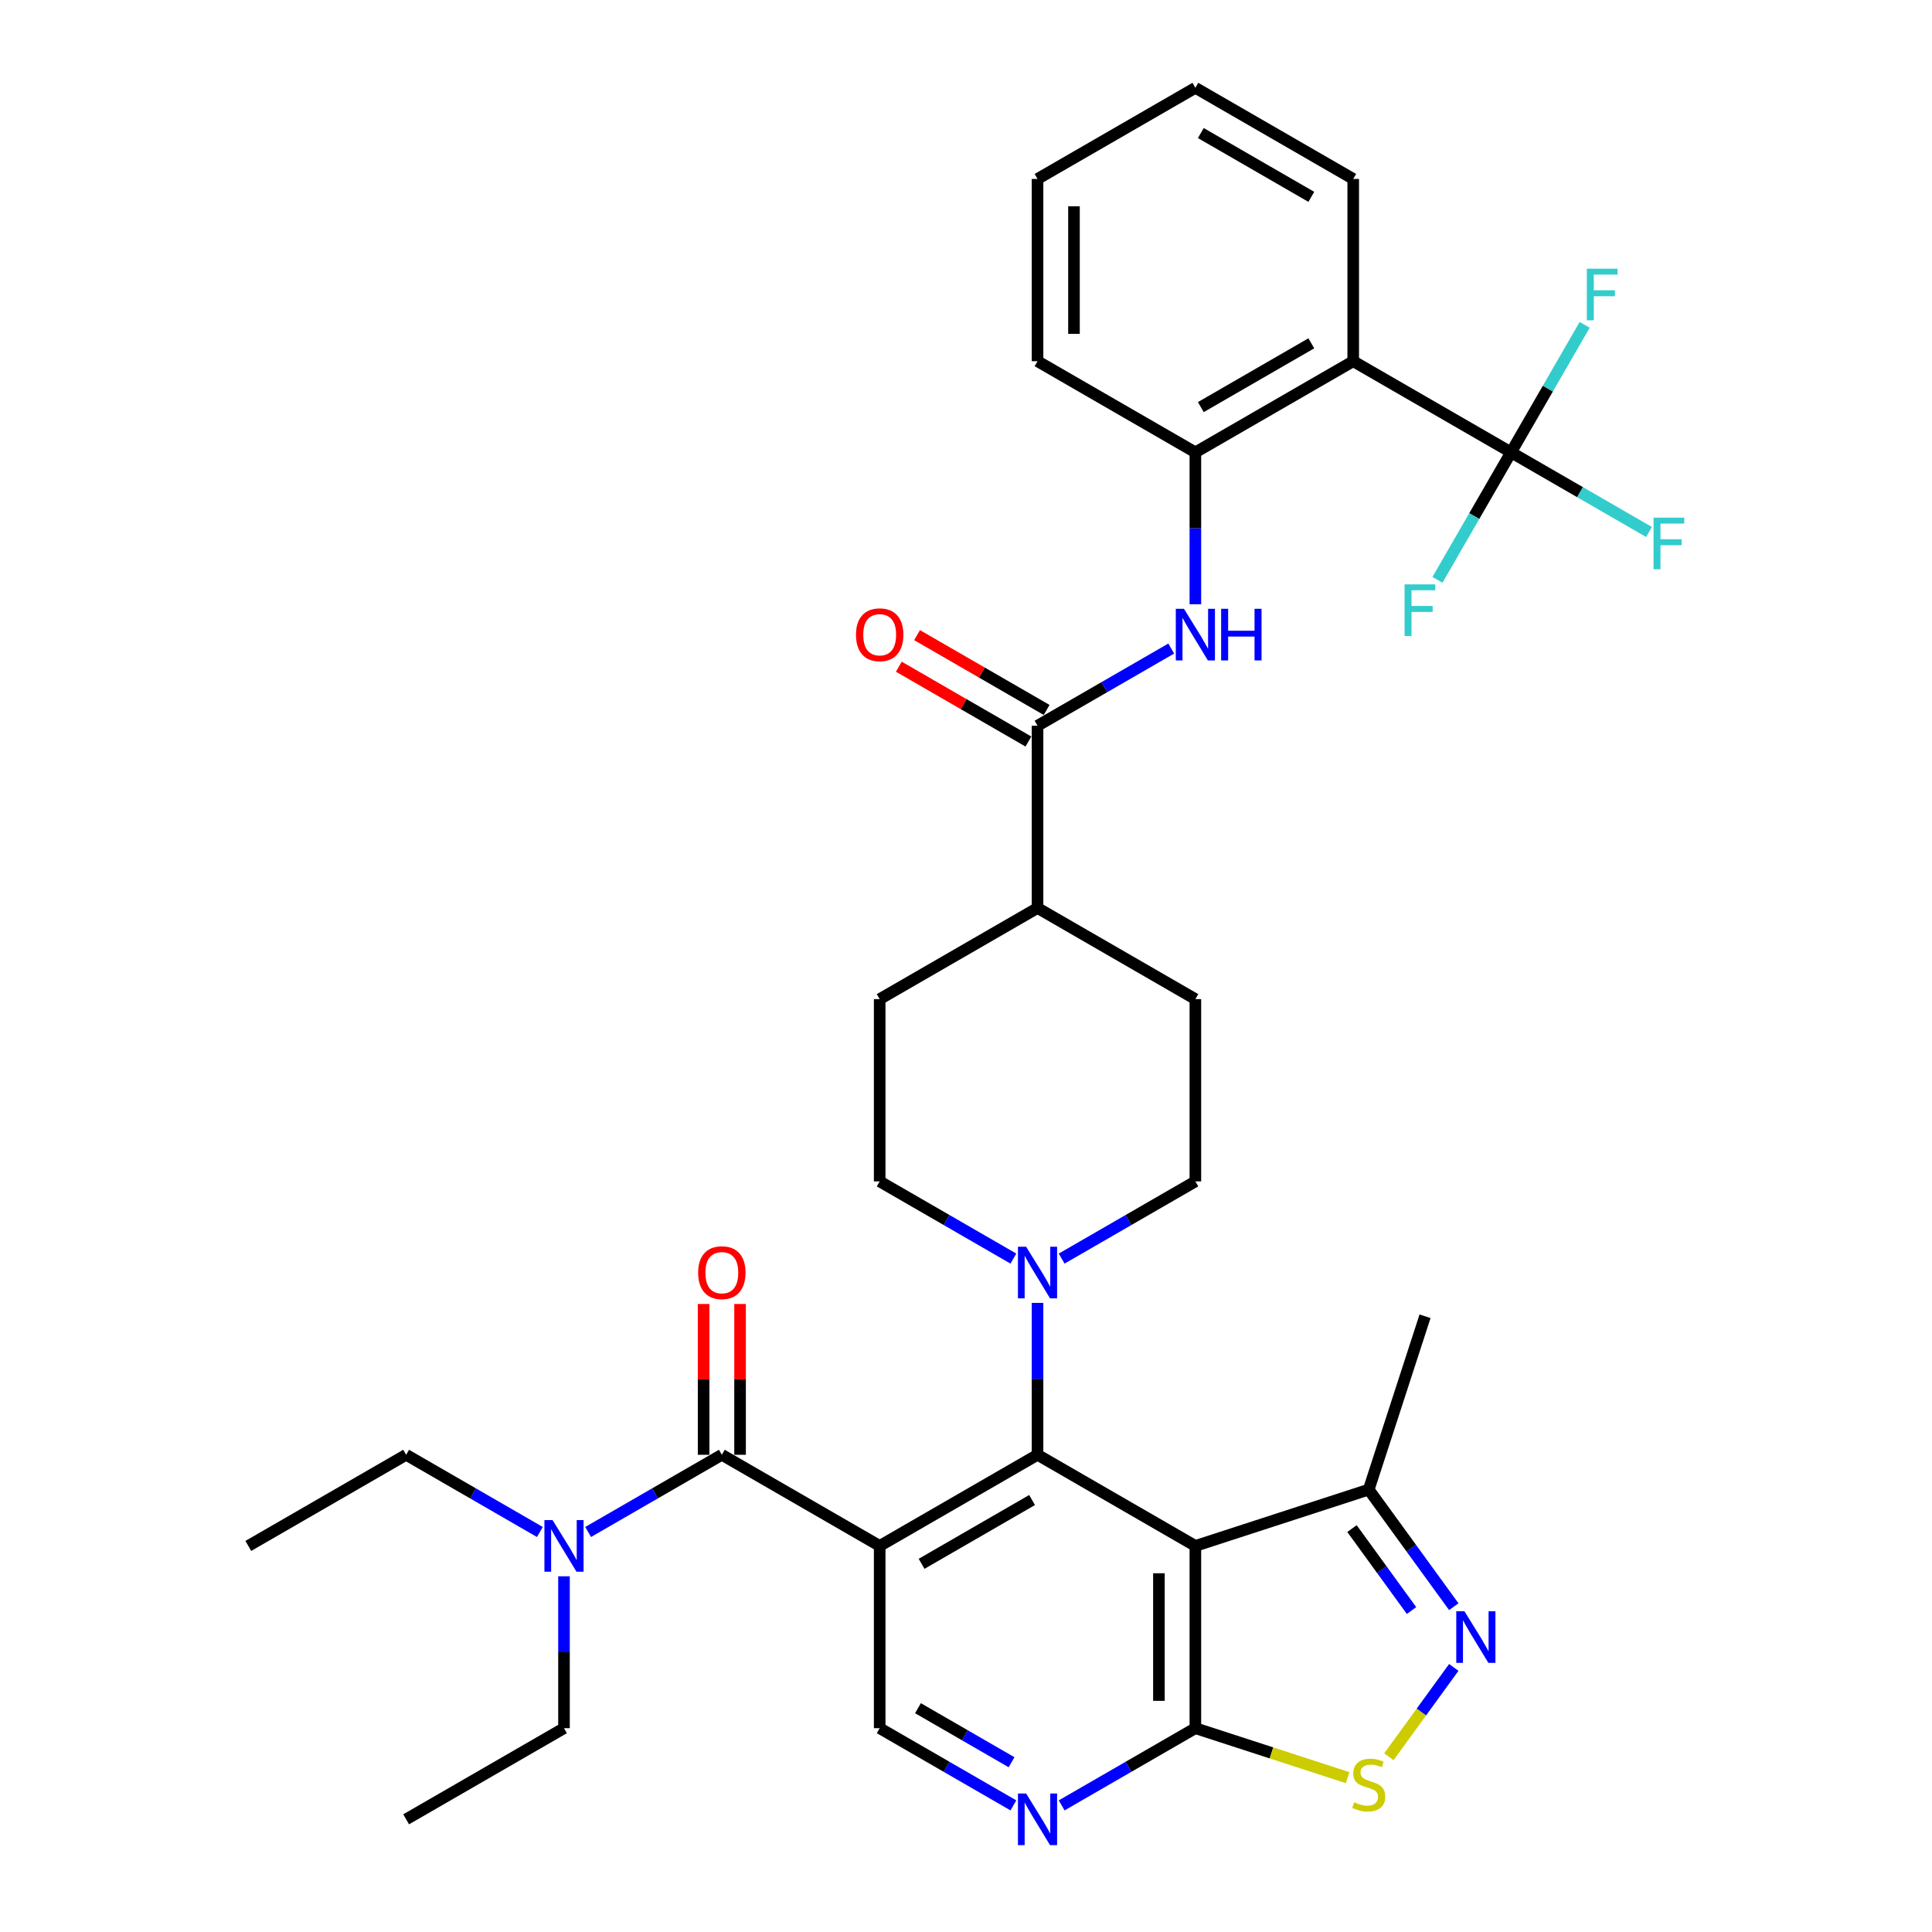 <?xml version='1.0' encoding='iso-8859-1'?>
<svg version='1.1' baseProfile='full'
              xmlns='http://www.w3.org/2000/svg'
                      xmlns:rdkit='http://www.rdkit.org/xml'
                      xmlns:xlink='http://www.w3.org/1999/xlink'
                  xml:space='preserve'
width='1000px' height='1000px' viewBox='0 0 1000 1000'>
<!-- END OF HEADER -->
<rect style='opacity:1.0;fill:#FFFFFF;stroke:none' width='1000' height='1000' x='0' y='0'> </rect>
<path class='bond-0' d='M 455.323,800.167 L 537.023,752.997' style='fill:none;fill-rule:evenodd;stroke:#000000;stroke-width:6px;stroke-linecap:butt;stroke-linejoin:miter;stroke-opacity:1' />
<path class='bond-0' d='M 477.012,809.431 L 534.202,776.413' style='fill:none;fill-rule:evenodd;stroke:#000000;stroke-width:6px;stroke-linecap:butt;stroke-linejoin:miter;stroke-opacity:1' />
<path class='bond-2' d='M 455.323,800.167 L 373.623,752.997' style='fill:none;fill-rule:evenodd;stroke:#000000;stroke-width:6px;stroke-linecap:butt;stroke-linejoin:miter;stroke-opacity:1' />
<path class='bond-12' d='M 455.323,800.167 L 455.323,894.506' style='fill:none;fill-rule:evenodd;stroke:#000000;stroke-width:6px;stroke-linecap:butt;stroke-linejoin:miter;stroke-opacity:1' />
<path class='bond-1' d='M 537.023,752.997 L 618.723,800.167' style='fill:none;fill-rule:evenodd;stroke:#000000;stroke-width:6px;stroke-linecap:butt;stroke-linejoin:miter;stroke-opacity:1' />
<path class='bond-7' d='M 537.023,752.997 L 537.023,713.686' style='fill:none;fill-rule:evenodd;stroke:#000000;stroke-width:6px;stroke-linecap:butt;stroke-linejoin:miter;stroke-opacity:1' />
<path class='bond-7' d='M 537.023,713.686 L 537.023,674.375' style='fill:none;fill-rule:evenodd;stroke:#0000FF;stroke-width:6px;stroke-linecap:butt;stroke-linejoin:miter;stroke-opacity:1' />
<path class='bond-14' d='M 618.723,800.167 L 708.445,771.014' style='fill:none;fill-rule:evenodd;stroke:#000000;stroke-width:6px;stroke-linecap:butt;stroke-linejoin:miter;stroke-opacity:1' />
<path class='bond-35' d='M 618.723,800.167 L 618.723,894.506' style='fill:none;fill-rule:evenodd;stroke:#000000;stroke-width:6px;stroke-linecap:butt;stroke-linejoin:miter;stroke-opacity:1' />
<path class='bond-35' d='M 599.856,814.318 L 599.856,880.355' style='fill:none;fill-rule:evenodd;stroke:#000000;stroke-width:6px;stroke-linecap:butt;stroke-linejoin:miter;stroke-opacity:1' />
<path class='bond-15' d='M 373.623,752.997 L 339.019,772.976' style='fill:none;fill-rule:evenodd;stroke:#000000;stroke-width:6px;stroke-linecap:butt;stroke-linejoin:miter;stroke-opacity:1' />
<path class='bond-15' d='M 339.019,772.976 L 304.414,792.955' style='fill:none;fill-rule:evenodd;stroke:#0000FF;stroke-width:6px;stroke-linecap:butt;stroke-linejoin:miter;stroke-opacity:1' />
<path class='bond-17' d='M 383.057,752.997 L 383.057,713.969' style='fill:none;fill-rule:evenodd;stroke:#000000;stroke-width:6px;stroke-linecap:butt;stroke-linejoin:miter;stroke-opacity:1' />
<path class='bond-17' d='M 383.057,713.969 L 383.057,674.941' style='fill:none;fill-rule:evenodd;stroke:#FF0000;stroke-width:6px;stroke-linecap:butt;stroke-linejoin:miter;stroke-opacity:1' />
<path class='bond-17' d='M 364.19,752.997 L 364.19,713.969' style='fill:none;fill-rule:evenodd;stroke:#000000;stroke-width:6px;stroke-linecap:butt;stroke-linejoin:miter;stroke-opacity:1' />
<path class='bond-17' d='M 364.19,713.969 L 364.19,674.941' style='fill:none;fill-rule:evenodd;stroke:#FF0000;stroke-width:6px;stroke-linecap:butt;stroke-linejoin:miter;stroke-opacity:1' />
<path class='bond-3' d='M 752.477,831.619 L 730.461,801.317' style='fill:none;fill-rule:evenodd;stroke:#0000FF;stroke-width:6px;stroke-linecap:butt;stroke-linejoin:miter;stroke-opacity:1' />
<path class='bond-3' d='M 730.461,801.317 L 708.445,771.014' style='fill:none;fill-rule:evenodd;stroke:#000000;stroke-width:6px;stroke-linecap:butt;stroke-linejoin:miter;stroke-opacity:1' />
<path class='bond-3' d='M 730.608,833.619 L 715.197,812.407' style='fill:none;fill-rule:evenodd;stroke:#0000FF;stroke-width:6px;stroke-linecap:butt;stroke-linejoin:miter;stroke-opacity:1' />
<path class='bond-3' d='M 715.197,812.407 L 699.786,791.195' style='fill:none;fill-rule:evenodd;stroke:#000000;stroke-width:6px;stroke-linecap:butt;stroke-linejoin:miter;stroke-opacity:1' />
<path class='bond-36' d='M 752.477,863.053 L 735.681,886.172' style='fill:none;fill-rule:evenodd;stroke:#0000FF;stroke-width:6px;stroke-linecap:butt;stroke-linejoin:miter;stroke-opacity:1' />
<path class='bond-36' d='M 735.681,886.172 L 718.884,909.29' style='fill:none;fill-rule:evenodd;stroke:#CCCC00;stroke-width:6px;stroke-linecap:butt;stroke-linejoin:miter;stroke-opacity:1' />
<path class='bond-4' d='M 782.123,234.133 L 700.423,186.963' style='fill:none;fill-rule:evenodd;stroke:#000000;stroke-width:6px;stroke-linecap:butt;stroke-linejoin:miter;stroke-opacity:1' />
<path class='bond-21' d='M 782.123,234.133 L 817.823,254.743' style='fill:none;fill-rule:evenodd;stroke:#000000;stroke-width:6px;stroke-linecap:butt;stroke-linejoin:miter;stroke-opacity:1' />
<path class='bond-21' d='M 817.823,254.743 L 853.522,275.354' style='fill:none;fill-rule:evenodd;stroke:#33CCCC;stroke-width:6px;stroke-linecap:butt;stroke-linejoin:miter;stroke-opacity:1' />
<path class='bond-22' d='M 782.123,234.133 L 801.171,201.141' style='fill:none;fill-rule:evenodd;stroke:#000000;stroke-width:6px;stroke-linecap:butt;stroke-linejoin:miter;stroke-opacity:1' />
<path class='bond-22' d='M 801.171,201.141 L 820.219,168.149' style='fill:none;fill-rule:evenodd;stroke:#33CCCC;stroke-width:6px;stroke-linecap:butt;stroke-linejoin:miter;stroke-opacity:1' />
<path class='bond-23' d='M 782.123,234.133 L 763.076,267.124' style='fill:none;fill-rule:evenodd;stroke:#000000;stroke-width:6px;stroke-linecap:butt;stroke-linejoin:miter;stroke-opacity:1' />
<path class='bond-23' d='M 763.076,267.124 L 744.028,300.116' style='fill:none;fill-rule:evenodd;stroke:#33CCCC;stroke-width:6px;stroke-linecap:butt;stroke-linejoin:miter;stroke-opacity:1' />
<path class='bond-5' d='M 700.423,186.963 L 618.723,234.133' style='fill:none;fill-rule:evenodd;stroke:#000000;stroke-width:6px;stroke-linecap:butt;stroke-linejoin:miter;stroke-opacity:1' />
<path class='bond-5' d='M 678.735,177.699 L 621.545,210.717' style='fill:none;fill-rule:evenodd;stroke:#000000;stroke-width:6px;stroke-linecap:butt;stroke-linejoin:miter;stroke-opacity:1' />
<path class='bond-26' d='M 700.423,186.963 L 700.423,92.624' style='fill:none;fill-rule:evenodd;stroke:#000000;stroke-width:6px;stroke-linecap:butt;stroke-linejoin:miter;stroke-opacity:1' />
<path class='bond-6' d='M 618.723,894.506 L 584.119,914.485' style='fill:none;fill-rule:evenodd;stroke:#000000;stroke-width:6px;stroke-linecap:butt;stroke-linejoin:miter;stroke-opacity:1' />
<path class='bond-6' d='M 584.119,914.485 L 549.514,934.464' style='fill:none;fill-rule:evenodd;stroke:#0000FF;stroke-width:6px;stroke-linecap:butt;stroke-linejoin:miter;stroke-opacity:1' />
<path class='bond-8' d='M 618.723,894.506 L 658.122,907.307' style='fill:none;fill-rule:evenodd;stroke:#000000;stroke-width:6px;stroke-linecap:butt;stroke-linejoin:miter;stroke-opacity:1' />
<path class='bond-8' d='M 658.122,907.307 L 697.521,920.109' style='fill:none;fill-rule:evenodd;stroke:#CCCC00;stroke-width:6px;stroke-linecap:butt;stroke-linejoin:miter;stroke-opacity:1' />
<path class='bond-18' d='M 549.514,651.447 L 584.119,631.468' style='fill:none;fill-rule:evenodd;stroke:#0000FF;stroke-width:6px;stroke-linecap:butt;stroke-linejoin:miter;stroke-opacity:1' />
<path class='bond-18' d='M 584.119,631.468 L 618.723,611.489' style='fill:none;fill-rule:evenodd;stroke:#000000;stroke-width:6px;stroke-linecap:butt;stroke-linejoin:miter;stroke-opacity:1' />
<path class='bond-19' d='M 524.533,651.447 L 489.928,631.468' style='fill:none;fill-rule:evenodd;stroke:#0000FF;stroke-width:6px;stroke-linecap:butt;stroke-linejoin:miter;stroke-opacity:1' />
<path class='bond-19' d='M 489.928,631.468 L 455.323,611.489' style='fill:none;fill-rule:evenodd;stroke:#000000;stroke-width:6px;stroke-linecap:butt;stroke-linejoin:miter;stroke-opacity:1' />
<path class='bond-9' d='M 537.023,375.641 L 537.023,469.98' style='fill:none;fill-rule:evenodd;stroke:#000000;stroke-width:6px;stroke-linecap:butt;stroke-linejoin:miter;stroke-opacity:1' />
<path class='bond-10' d='M 537.023,375.641 L 571.628,355.662' style='fill:none;fill-rule:evenodd;stroke:#000000;stroke-width:6px;stroke-linecap:butt;stroke-linejoin:miter;stroke-opacity:1' />
<path class='bond-10' d='M 571.628,355.662 L 606.233,335.683' style='fill:none;fill-rule:evenodd;stroke:#0000FF;stroke-width:6px;stroke-linecap:butt;stroke-linejoin:miter;stroke-opacity:1' />
<path class='bond-20' d='M 541.74,367.471 L 508.202,348.108' style='fill:none;fill-rule:evenodd;stroke:#000000;stroke-width:6px;stroke-linecap:butt;stroke-linejoin:miter;stroke-opacity:1' />
<path class='bond-20' d='M 508.202,348.108 L 474.663,328.744' style='fill:none;fill-rule:evenodd;stroke:#FF0000;stroke-width:6px;stroke-linecap:butt;stroke-linejoin:miter;stroke-opacity:1' />
<path class='bond-20' d='M 532.307,383.811 L 498.768,364.448' style='fill:none;fill-rule:evenodd;stroke:#000000;stroke-width:6px;stroke-linecap:butt;stroke-linejoin:miter;stroke-opacity:1' />
<path class='bond-20' d='M 498.768,364.448 L 465.229,345.084' style='fill:none;fill-rule:evenodd;stroke:#FF0000;stroke-width:6px;stroke-linecap:butt;stroke-linejoin:miter;stroke-opacity:1' />
<path class='bond-13' d='M 618.723,312.755 L 618.723,273.444' style='fill:none;fill-rule:evenodd;stroke:#0000FF;stroke-width:6px;stroke-linecap:butt;stroke-linejoin:miter;stroke-opacity:1' />
<path class='bond-13' d='M 618.723,273.444 L 618.723,234.133' style='fill:none;fill-rule:evenodd;stroke:#000000;stroke-width:6px;stroke-linecap:butt;stroke-linejoin:miter;stroke-opacity:1' />
<path class='bond-11' d='M 524.533,934.464 L 489.928,914.485' style='fill:none;fill-rule:evenodd;stroke:#0000FF;stroke-width:6px;stroke-linecap:butt;stroke-linejoin:miter;stroke-opacity:1' />
<path class='bond-11' d='M 489.928,914.485 L 455.323,894.506' style='fill:none;fill-rule:evenodd;stroke:#000000;stroke-width:6px;stroke-linecap:butt;stroke-linejoin:miter;stroke-opacity:1' />
<path class='bond-11' d='M 523.585,912.13 L 499.362,898.145' style='fill:none;fill-rule:evenodd;stroke:#0000FF;stroke-width:6px;stroke-linecap:butt;stroke-linejoin:miter;stroke-opacity:1' />
<path class='bond-11' d='M 499.362,898.145 L 475.139,884.159' style='fill:none;fill-rule:evenodd;stroke:#000000;stroke-width:6px;stroke-linecap:butt;stroke-linejoin:miter;stroke-opacity:1' />
<path class='bond-27' d='M 618.723,234.133 L 537.023,186.963' style='fill:none;fill-rule:evenodd;stroke:#000000;stroke-width:6px;stroke-linecap:butt;stroke-linejoin:miter;stroke-opacity:1' />
<path class='bond-28' d='M 708.445,771.014 L 737.598,681.293' style='fill:none;fill-rule:evenodd;stroke:#000000;stroke-width:6px;stroke-linecap:butt;stroke-linejoin:miter;stroke-opacity:1' />
<path class='bond-29' d='M 279.433,792.955 L 244.828,772.976' style='fill:none;fill-rule:evenodd;stroke:#0000FF;stroke-width:6px;stroke-linecap:butt;stroke-linejoin:miter;stroke-opacity:1' />
<path class='bond-29' d='M 244.828,772.976 L 210.224,752.997' style='fill:none;fill-rule:evenodd;stroke:#000000;stroke-width:6px;stroke-linecap:butt;stroke-linejoin:miter;stroke-opacity:1' />
<path class='bond-30' d='M 291.924,815.884 L 291.924,855.195' style='fill:none;fill-rule:evenodd;stroke:#0000FF;stroke-width:6px;stroke-linecap:butt;stroke-linejoin:miter;stroke-opacity:1' />
<path class='bond-30' d='M 291.924,855.195 L 291.924,894.506' style='fill:none;fill-rule:evenodd;stroke:#000000;stroke-width:6px;stroke-linecap:butt;stroke-linejoin:miter;stroke-opacity:1' />
<path class='bond-16' d='M 537.023,469.98 L 455.323,517.15' style='fill:none;fill-rule:evenodd;stroke:#000000;stroke-width:6px;stroke-linecap:butt;stroke-linejoin:miter;stroke-opacity:1' />
<path class='bond-37' d='M 537.023,469.98 L 618.723,517.15' style='fill:none;fill-rule:evenodd;stroke:#000000;stroke-width:6px;stroke-linecap:butt;stroke-linejoin:miter;stroke-opacity:1' />
<path class='bond-24' d='M 618.723,611.489 L 618.723,517.15' style='fill:none;fill-rule:evenodd;stroke:#000000;stroke-width:6px;stroke-linecap:butt;stroke-linejoin:miter;stroke-opacity:1' />
<path class='bond-25' d='M 455.323,611.489 L 455.323,517.15' style='fill:none;fill-rule:evenodd;stroke:#000000;stroke-width:6px;stroke-linecap:butt;stroke-linejoin:miter;stroke-opacity:1' />
<path class='bond-38' d='M 700.423,92.624 L 618.723,45.455' style='fill:none;fill-rule:evenodd;stroke:#000000;stroke-width:6px;stroke-linecap:butt;stroke-linejoin:miter;stroke-opacity:1' />
<path class='bond-38' d='M 678.735,101.889 L 621.545,68.87' style='fill:none;fill-rule:evenodd;stroke:#000000;stroke-width:6px;stroke-linecap:butt;stroke-linejoin:miter;stroke-opacity:1' />
<path class='bond-34' d='M 537.023,186.963 L 537.023,92.624' style='fill:none;fill-rule:evenodd;stroke:#000000;stroke-width:6px;stroke-linecap:butt;stroke-linejoin:miter;stroke-opacity:1' />
<path class='bond-34' d='M 555.891,172.812 L 555.891,106.775' style='fill:none;fill-rule:evenodd;stroke:#000000;stroke-width:6px;stroke-linecap:butt;stroke-linejoin:miter;stroke-opacity:1' />
<path class='bond-33' d='M 210.224,752.997 L 128.524,800.167' style='fill:none;fill-rule:evenodd;stroke:#000000;stroke-width:6px;stroke-linecap:butt;stroke-linejoin:miter;stroke-opacity:1' />
<path class='bond-32' d='M 291.924,894.506 L 210.224,941.675' style='fill:none;fill-rule:evenodd;stroke:#000000;stroke-width:6px;stroke-linecap:butt;stroke-linejoin:miter;stroke-opacity:1' />
<path class='bond-31' d='M 618.723,45.455 L 537.023,92.624' style='fill:none;fill-rule:evenodd;stroke:#000000;stroke-width:6px;stroke-linecap:butt;stroke-linejoin:miter;stroke-opacity:1' />
<path  class='atom-4' d='M 757.991 833.978
L 766.745 848.129
Q 767.613 849.525, 769.009 852.053
Q 770.406 854.581, 770.481 854.732
L 770.481 833.978
L 774.028 833.978
L 774.028 860.695
L 770.368 860.695
L 760.972 845.223
Q 759.877 843.412, 758.708 841.336
Q 757.576 839.261, 757.236 838.619
L 757.236 860.695
L 753.764 860.695
L 753.764 833.978
L 757.991 833.978
' fill='#0000FF'/>
<path  class='atom-8' d='M 531.118 645.3
L 539.873 659.451
Q 540.74 660.847, 542.137 663.375
Q 543.533 665.903, 543.608 666.054
L 543.608 645.3
L 547.155 645.3
L 547.155 672.017
L 543.495 672.017
L 534.099 656.545
Q 533.005 654.734, 531.835 652.658
Q 530.703 650.583, 530.363 649.941
L 530.363 672.017
L 526.891 672.017
L 526.891 645.3
L 531.118 645.3
' fill='#0000FF'/>
<path  class='atom-9' d='M 700.898 932.828
Q 701.2 932.941, 702.445 933.469
Q 703.691 933.998, 705.049 934.337
Q 706.445 934.639, 707.804 934.639
Q 710.332 934.639, 711.804 933.432
Q 713.275 932.186, 713.275 930.035
Q 713.275 928.564, 712.521 927.658
Q 711.804 926.752, 710.672 926.262
Q 709.54 925.771, 707.653 925.205
Q 705.275 924.488, 703.841 923.809
Q 702.445 923.13, 701.426 921.696
Q 700.445 920.262, 700.445 917.847
Q 700.445 914.488, 702.709 912.413
Q 705.011 910.337, 709.54 910.337
Q 712.634 910.337, 716.143 911.809
L 715.275 914.715
Q 712.068 913.394, 709.653 913.394
Q 707.049 913.394, 705.615 914.488
Q 704.181 915.545, 704.219 917.394
Q 704.219 918.828, 704.936 919.696
Q 705.691 920.564, 706.747 921.054
Q 707.841 921.545, 709.653 922.111
Q 712.068 922.866, 713.502 923.62
Q 714.936 924.375, 715.955 925.922
Q 717.011 927.432, 717.011 930.035
Q 717.011 933.734, 714.521 935.734
Q 712.068 937.696, 707.955 937.696
Q 705.577 937.696, 703.766 937.167
Q 701.992 936.677, 699.879 935.809
L 700.898 932.828
' fill='#CCCC00'/>
<path  class='atom-11' d='M 612.818 315.113
L 621.573 329.264
Q 622.44 330.66, 623.837 333.189
Q 625.233 335.717, 625.308 335.868
L 625.308 315.113
L 628.855 315.113
L 628.855 341.83
L 625.195 341.83
L 615.799 326.358
Q 614.705 324.547, 613.535 322.472
Q 612.403 320.396, 612.063 319.755
L 612.063 341.83
L 608.591 341.83
L 608.591 315.113
L 612.818 315.113
' fill='#0000FF'/>
<path  class='atom-11' d='M 632.063 315.113
L 635.686 315.113
L 635.686 326.472
L 649.346 326.472
L 649.346 315.113
L 652.969 315.113
L 652.969 341.83
L 649.346 341.83
L 649.346 329.49
L 635.686 329.49
L 635.686 341.83
L 632.063 341.83
L 632.063 315.113
' fill='#0000FF'/>
<path  class='atom-12' d='M 531.118 928.317
L 539.873 942.468
Q 540.74 943.864, 542.137 946.392
Q 543.533 948.921, 543.608 949.071
L 543.608 928.317
L 547.155 928.317
L 547.155 955.034
L 543.495 955.034
L 534.099 939.562
Q 533.005 937.751, 531.835 935.675
Q 530.703 933.6, 530.363 932.958
L 530.363 955.034
L 526.891 955.034
L 526.891 928.317
L 531.118 928.317
' fill='#0000FF'/>
<path  class='atom-16' d='M 286.018 786.808
L 294.773 800.959
Q 295.64 802.355, 297.037 804.884
Q 298.433 807.412, 298.508 807.563
L 298.508 786.808
L 302.056 786.808
L 302.056 813.525
L 298.395 813.525
L 288.999 798.054
Q 287.905 796.242, 286.735 794.167
Q 285.603 792.091, 285.263 791.45
L 285.263 813.525
L 281.791 813.525
L 281.791 786.808
L 286.018 786.808
' fill='#0000FF'/>
<path  class='atom-18' d='M 361.359 658.734
Q 361.359 652.319, 364.529 648.734
Q 367.699 645.149, 373.623 645.149
Q 379.548 645.149, 382.718 648.734
Q 385.888 652.319, 385.888 658.734
Q 385.888 665.224, 382.68 668.922
Q 379.473 672.583, 373.623 672.583
Q 367.737 672.583, 364.529 668.922
Q 361.359 665.262, 361.359 658.734
M 373.623 669.564
Q 377.699 669.564, 379.888 666.847
Q 382.114 664.092, 382.114 658.734
Q 382.114 653.488, 379.888 650.847
Q 377.699 648.168, 373.623 648.168
Q 369.548 648.168, 367.322 650.809
Q 365.133 653.451, 365.133 658.734
Q 365.133 664.13, 367.322 666.847
Q 369.548 669.564, 373.623 669.564
' fill='#FF0000'/>
<path  class='atom-21' d='M 443.059 328.547
Q 443.059 322.132, 446.229 318.547
Q 449.399 314.962, 455.323 314.962
Q 461.248 314.962, 464.418 318.547
Q 467.588 322.132, 467.588 328.547
Q 467.588 335.038, 464.38 338.736
Q 461.173 342.396, 455.323 342.396
Q 449.437 342.396, 446.229 338.736
Q 443.059 335.075, 443.059 328.547
M 455.323 339.377
Q 459.399 339.377, 461.588 336.66
Q 463.814 333.906, 463.814 328.547
Q 463.814 323.302, 461.588 320.66
Q 459.399 317.981, 455.323 317.981
Q 451.248 317.981, 449.022 320.623
Q 446.833 323.264, 446.833 328.547
Q 446.833 333.943, 449.022 336.66
Q 451.248 339.377, 455.323 339.377
' fill='#FF0000'/>
<path  class='atom-22' d='M 855.88 267.944
L 871.767 267.944
L 871.767 271
L 859.465 271
L 859.465 279.113
L 870.408 279.113
L 870.408 282.208
L 859.465 282.208
L 859.465 294.661
L 855.88 294.661
L 855.88 267.944
' fill='#33CCCC'/>
<path  class='atom-23' d='M 821.35 139.074
L 837.236 139.074
L 837.236 142.131
L 824.935 142.131
L 824.935 150.244
L 835.878 150.244
L 835.878 153.338
L 824.935 153.338
L 824.935 165.791
L 821.35 165.791
L 821.35 139.074
' fill='#33CCCC'/>
<path  class='atom-24' d='M 727.011 302.474
L 742.897 302.474
L 742.897 305.531
L 730.595 305.531
L 730.595 313.644
L 741.539 313.644
L 741.539 316.738
L 730.595 316.738
L 730.595 329.191
L 727.011 329.191
L 727.011 302.474
' fill='#33CCCC'/>
</svg>
